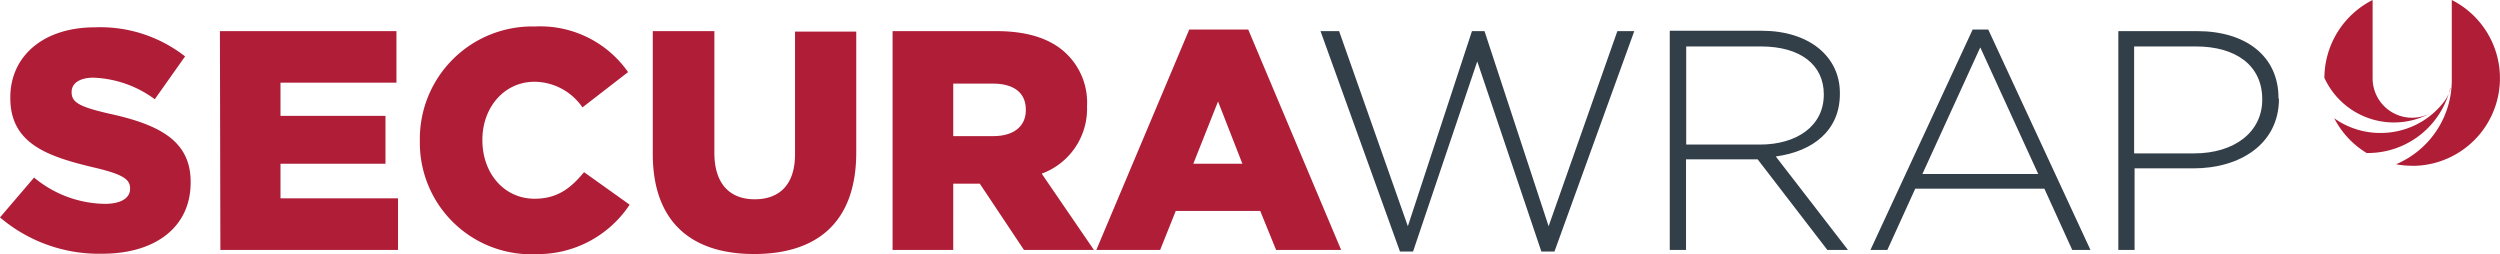<svg xmlns="http://www.w3.org/2000/svg" viewBox="0 0 269.08 27.37"><defs><style>.cls-1{fill:#323e48;}.cls-2{fill:#af1d37;}</style></defs><g id="Layer_2" data-name="Layer 2"><g id="Layer_1-2" data-name="Layer 1"><path class="cls-1" d="M243.49,10.72c0,3.5-3,5.79-7.33,5.79H229.7V5h6.66c4.24,0,7.13,2,7.13,5.69Zm1.75-.1v-.07c0-4.54-3.56-7.2-8.75-7.2H228V26.9h1.75V18.12h6.36c4.91,0,9.18-2.56,9.18-7.5m-25.91,8.11H206.91L213.14,5.1ZM225,26.9,214,3.18h-1.68l-11,23.72h1.82l3-6.59h13.9l3,6.59Zm-28.7-16.72c0,3.4-2.93,5.38-6.87,5.38h-7.94V5h8.05c4.27,0,6.76,2,6.76,5.15ZM198.9,26.9l-7.77-10.06c4-.54,6.9-2.79,6.9-6.73V10c0-3.93-3.33-6.69-8.41-6.69h-9.9V26.9h1.75V17.15h7.71l7.5,9.75Zm-23-23.55h-1.82l-7.4,21-6.9-21h-1.35l-6.9,21-7.4-21h-2l8.55,23.72h1.41L159,6.61l6.9,20.46h1.41Z"></path><path class="cls-2" d="M128.44,17.62l2.66-6.7,2.62,6.7ZM118,26.9h6.87l1.68-4.2h9.09l1.71,4.2h7l-10-23.72H128ZM102.6,14.65V9h4.27c2.19,0,3.54.94,3.54,2.8v.06c0,1.72-1.28,2.79-3.5,2.79ZM96.07,26.9h6.53V19.77h2.86l4.75,7.13h7.53l-5.62-8.21A7.44,7.44,0,0,0,117,11.46v-.07a7.29,7.29,0,0,0-2.09-5.48c-1.58-1.62-4.07-2.56-7.67-2.56H96.07Zm-14.91.44c6.7,0,11-3.33,11-10.94v-13H85.57V16.61c0,3.3-1.71,4.84-4.34,4.84s-4.34-1.61-4.34-5V3.35H70.26V16.57c0,7.37,4.21,10.77,10.9,10.77m-23.82,0a11.87,11.87,0,0,0,10.43-5.31l-4.91-3.5c-1.42,1.72-2.86,2.86-5.32,2.86-3.3,0-5.62-2.76-5.62-6.29v-.07c0-3.43,2.32-6.23,5.62-6.23a6.31,6.31,0,0,1,5.15,2.76l4.91-3.8a11.53,11.53,0,0,0-10-4.91A12.1,12.1,0,0,0,45.19,15.13v.06A12,12,0,0,0,57.34,27.37M23.72,26.9H42.84V21.35H30.19V17.62h11.3V12.47H30.19V8.9H42.67V3.35h-19ZM11,27.31c5.72,0,9.52-2.86,9.52-7.67v-.07c0-4.41-3.36-6.16-8.78-7.34C8.51,11.49,7.71,11,7.71,9.94V9.88c0-.85.77-1.52,2.35-1.52a11.86,11.86,0,0,1,6.6,2.32l3.26-4.61a14.83,14.83,0,0,0-9.69-3.13c-5.65,0-9.12,3.17-9.12,7.54v.07C1.11,15.4,5,16.81,10,18c3.19.74,4,1.28,4,2.26v.07c0,1-1,1.61-2.7,1.61a12.13,12.13,0,0,1-7.63-2.83L0,23.4a16.44,16.44,0,0,0,11,3.91"></path><path class="cls-2" d="M259.65,17.85A9.43,9.43,0,0,0,263.89,0V8.63h0a9.83,9.83,0,0,1-6,9.05,9.16,9.16,0,0,0,1.74.16"></path><path class="cls-2" d="M257.7,13.18a8.22,8.22,0,0,0,4-1.06h0a4.24,4.24,0,0,1-6.33-3.7V0a9.44,9.44,0,0,0-5.19,8.38,8.23,8.23,0,0,0,7.48,4.8"></path><path class="cls-2" d="M263.76,9.5a4.21,4.21,0,0,1-.86,1.65h0a8.59,8.59,0,0,1-6.66,3.16,8.52,8.52,0,0,1-5-1.58,9.38,9.38,0,0,0,3.49,3.74h.13a9.13,9.13,0,0,0,8.87-7"></path><path class="cls-2" d="M263.77,9.44h0"></path></g></g></svg>